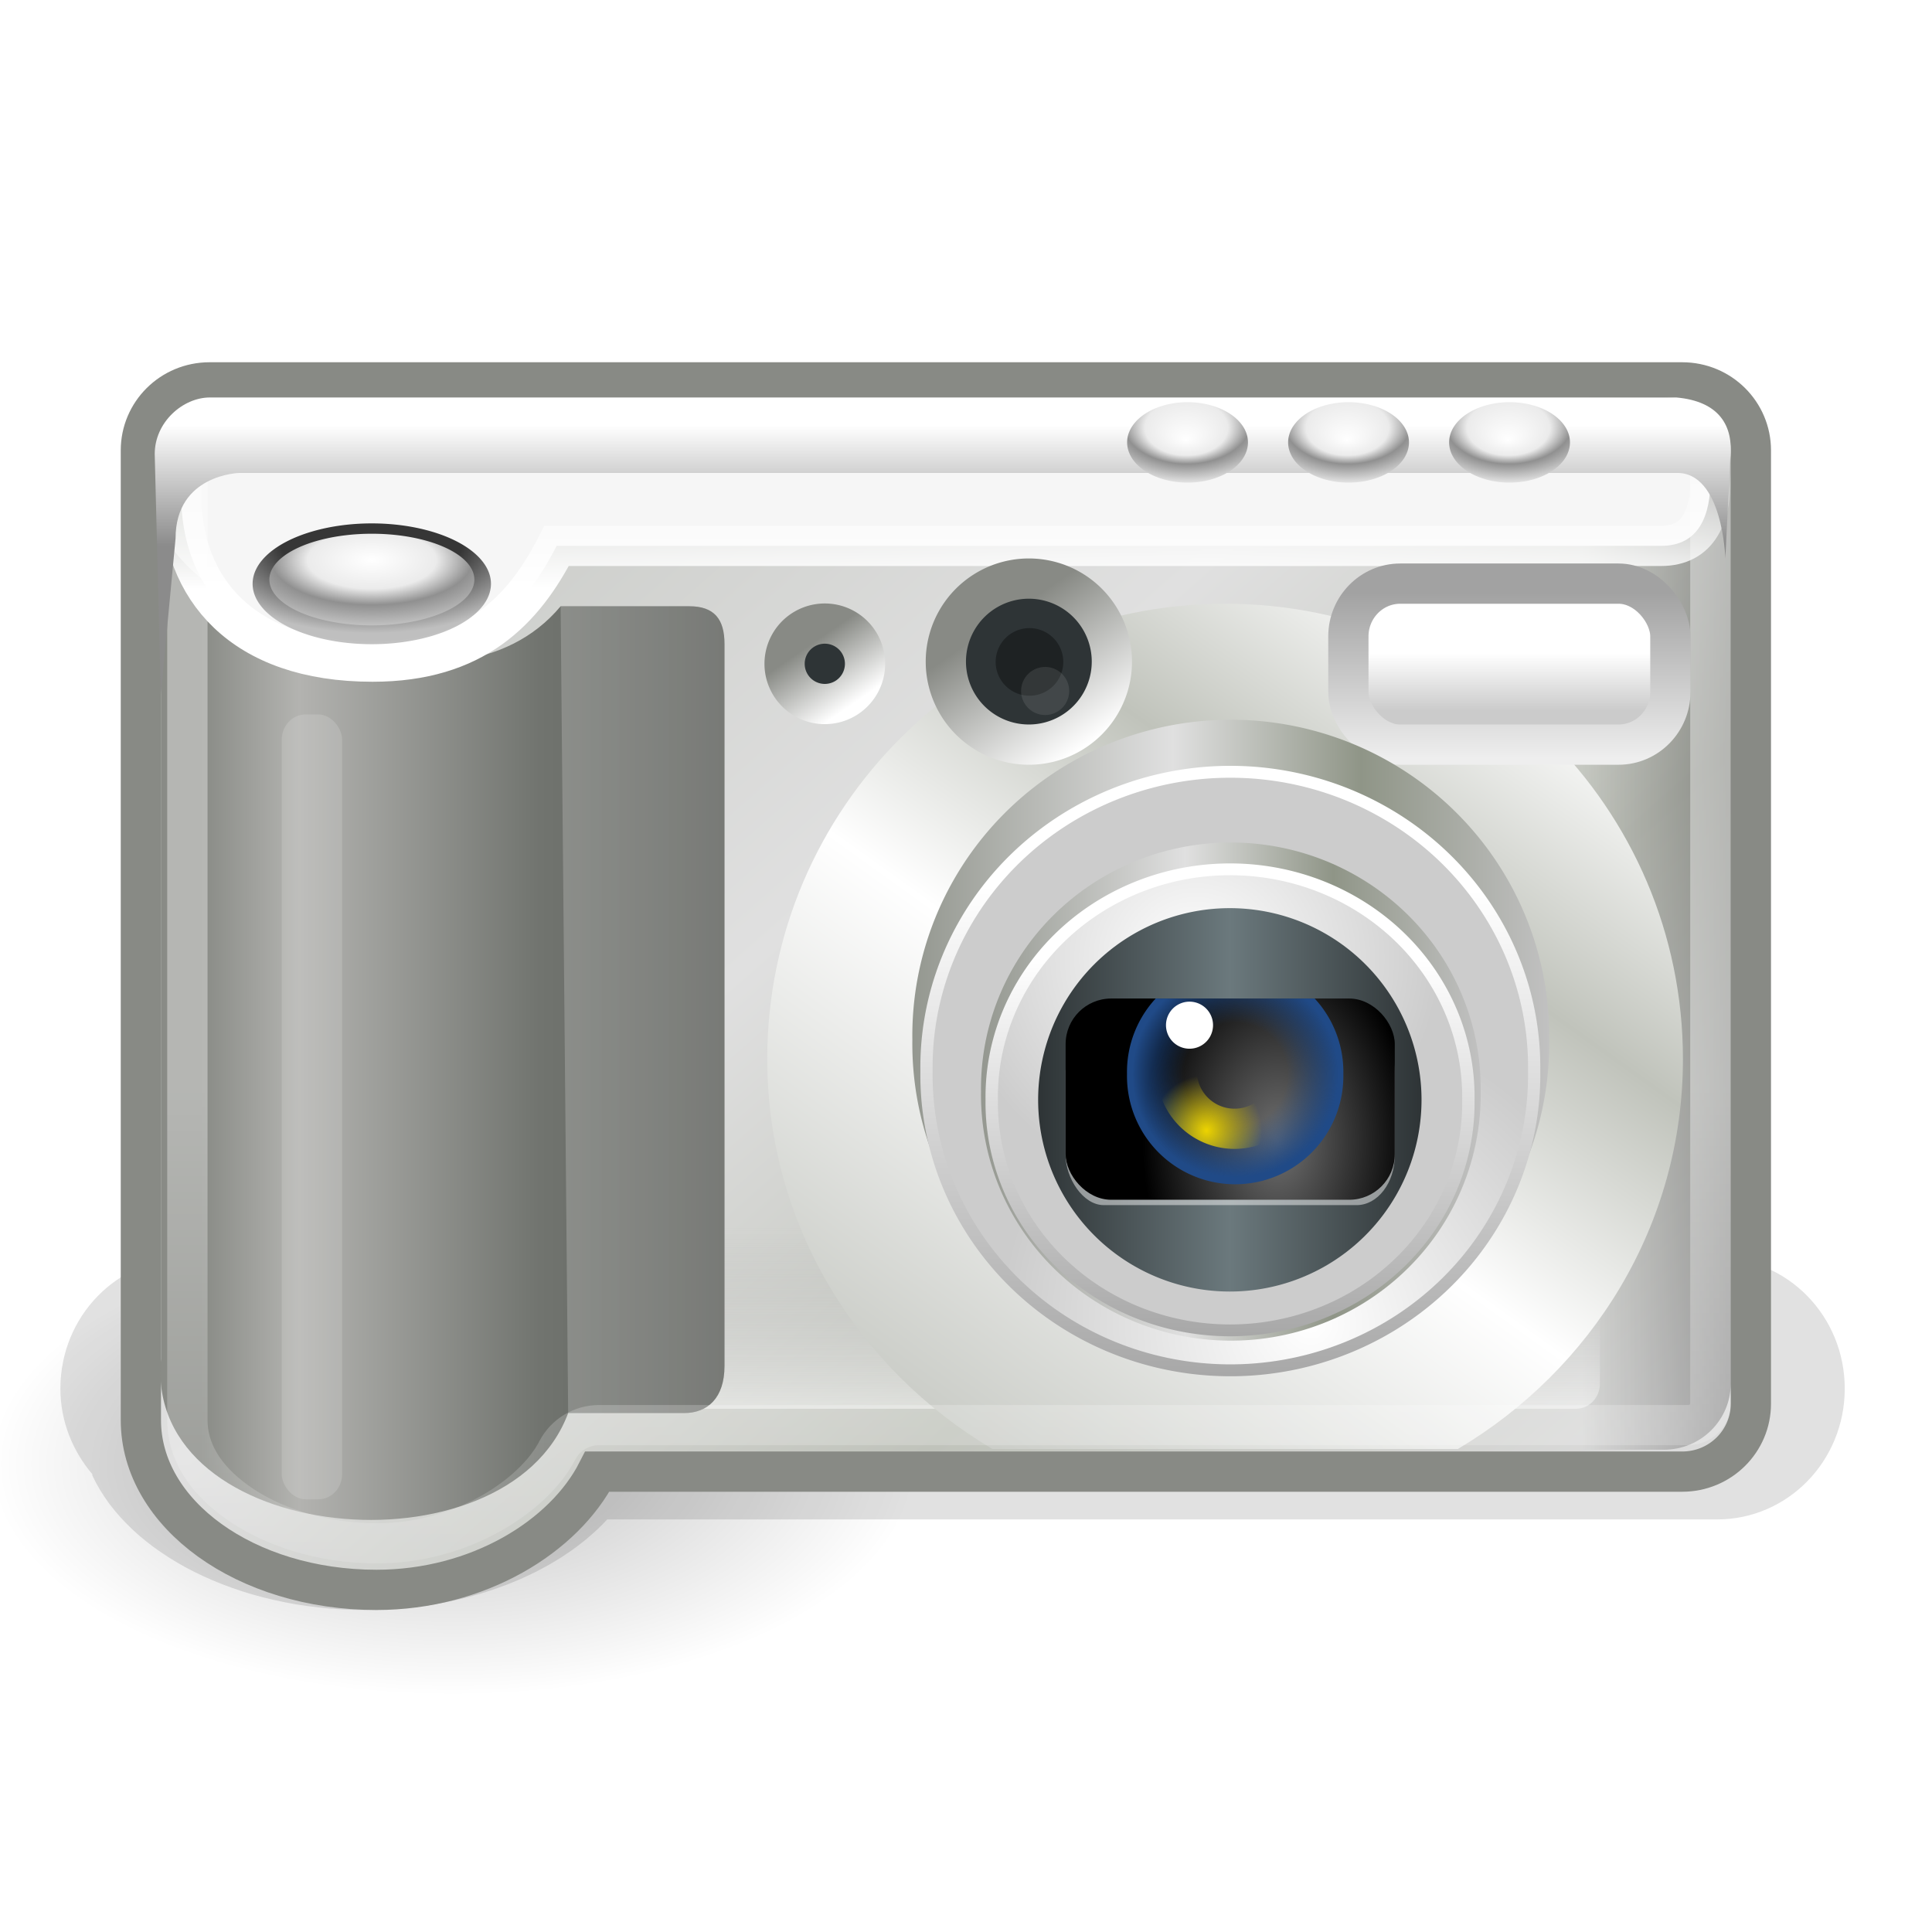 <?xml version="1.0" encoding="UTF-8" standalone="no"?>
<!-- Created with Inkscape (http://www.inkscape.org/) -->
<svg
   xmlns:dc="http://purl.org/dc/elements/1.1/"
   xmlns:cc="http://web.resource.org/cc/"
   xmlns:rdf="http://www.w3.org/1999/02/22-rdf-syntax-ns#"
   xmlns:svg="http://www.w3.org/2000/svg"
   xmlns="http://www.w3.org/2000/svg"
   xmlns:xlink="http://www.w3.org/1999/xlink"
   xmlns:sodipodi="http://sodipodi.sourceforge.net/DTD/sodipodi-0.dtd"
   xmlns:inkscape="http://www.inkscape.org/namespaces/inkscape"
   width="48"
   height="48"
   id="svg7854"
   sodipodi:version="0.32"
   inkscape:version="0.45"
   version="1.0"
   sodipodi:docbase="/home/dobey/Projects/gnome-icon-theme/scalable/devices"
   sodipodi:docname="camera-photo.svg"
   inkscape:output_extension="org.inkscape.output.svg.inkscape">
  <defs
     id="defs7856">
    <linearGradient
       inkscape:collect="always"
       id="linearGradient8954">
      <stop
         style="stop-color:#000000;stop-opacity:1;"
         offset="0"
         id="stop8956" />
      <stop
         style="stop-color:#000000;stop-opacity:0;"
         offset="1"
         id="stop8958" />
    </linearGradient>
    <linearGradient
       id="linearGradient8940">
      <stop
         id="stop8942"
         offset="0"
         style="stop-color:#72776c;stop-opacity:1;" />
      <stop
         style="stop-color:#e0e0e0;stop-opacity:1;"
         offset="0.5"
         id="stop8944" />
      <stop
         id="stop8946"
         offset="0.75"
         style="stop-color:#8f9587;stop-opacity:1;" />
      <stop
         id="stop8948"
         offset="1"
         style="stop-color:#c1c1c1;stop-opacity:1;" />
    </linearGradient>
    <linearGradient
       id="linearGradient8928">
      <stop
         style="stop-color:#ffffff;stop-opacity:1;"
         offset="0"
         id="stop8930" />
      <stop
         style="stop-color:#cccccc;stop-opacity:1;"
         offset="1"
         id="stop8932" />
    </linearGradient>
    <linearGradient
       inkscape:collect="always"
       id="linearGradient8909">
      <stop
         style="stop-color:#edd400;stop-opacity:1;"
         offset="0"
         id="stop8911" />
      <stop
         style="stop-color:#edd400;stop-opacity:0;"
         offset="1"
         id="stop8913" />
    </linearGradient>
    <linearGradient
       id="linearGradient8895">
      <stop
         id="stop8899"
         offset="0"
         style="stop-color:#204a87;stop-opacity:0;" />
      <stop
         style="stop-color:#204a87;stop-opacity:0;"
         offset="0.5"
         id="stop8905" />
      <stop
         id="stop8897"
         offset="1"
         style="stop-color:#204a87;stop-opacity:1;" />
    </linearGradient>
    <linearGradient
       id="linearGradient8735">
      <stop
         style="stop-color:#ffffff;stop-opacity:1;"
         offset="0"
         id="stop8737" />
      <stop
         style="stop-color:#8b8b8b;stop-opacity:1;"
         offset="1"
         id="stop8739" />
    </linearGradient>
    <linearGradient
       id="linearGradient8700">
      <stop
         id="stop8702"
         offset="0"
         style="stop-color:#babdb6;stop-opacity:1;" />
      <stop
         style="stop-color:#e0e0e0;stop-opacity:1;"
         offset="0.5"
         id="stop8704" />
      <stop
         id="stop8706"
         offset="0.75"
         style="stop-color:#c0c3bb;stop-opacity:1;" />
      <stop
         id="stop8708"
         offset="1"
         style="stop-color:#dbdbdb;stop-opacity:1;" />
    </linearGradient>
    <linearGradient
       id="linearGradient8680">
      <stop
         style="stop-color:#000000;stop-opacity:1;"
         offset="0"
         id="stop8682" />
      <stop
         id="stop8688"
         offset="0.5"
         style="stop-color:#000000;stop-opacity:1;" />
      <stop
         style="stop-color:#afafaf;stop-opacity:1;"
         offset="1"
         id="stop8684" />
    </linearGradient>
    <linearGradient
       id="linearGradient8670">
      <stop
         style="stop-color:#ffffff;stop-opacity:1;"
         offset="0"
         id="stop8672" />
      <stop
         id="stop8950"
         offset="0.321"
         style="stop-color:#ebebeb;stop-opacity:1;" />
      <stop
         id="stop8678"
         offset="0.5"
         style="stop-color:#909090;stop-opacity:1;" />
      <stop
         style="stop-color:#fafafa;stop-opacity:1;"
         offset="1"
         id="stop8674" />
    </linearGradient>
    <linearGradient
       id="linearGradient8658">
      <stop
         id="stop8660"
         offset="0"
         style="stop-color:#ffffff;stop-opacity:1;" />
      <stop
         id="stop8662"
         offset="1"
         style="stop-color:#a5a5a5;stop-opacity:1;" />
    </linearGradient>
    <linearGradient
       id="linearGradient8644">
      <stop
         style="stop-color:#717171;stop-opacity:1;"
         offset="0"
         id="stop8646" />
      <stop
         style="stop-color:#000000;stop-opacity:1;"
         offset="1"
         id="stop8648" />
    </linearGradient>
    <linearGradient
       id="linearGradient8632">
      <stop
         style="stop-color:#2e3436;stop-opacity:1;"
         offset="0"
         id="stop8634" />
      <stop
         id="stop8640"
         offset="0.5"
         style="stop-color:#6b797d;stop-opacity:1;" />
      <stop
         style="stop-color:#2e3436;stop-opacity:1;"
         offset="1"
         id="stop8636" />
    </linearGradient>
    <linearGradient
       id="linearGradient2230">
      <stop
         style="stop-color:#eeeeee;stop-opacity:1;"
         offset="0"
         id="stop2232" />
      <stop
         style="stop-color:#a2a2a2;stop-opacity:1;"
         offset="1"
         id="stop2234" />
    </linearGradient>
    <linearGradient
       inkscape:collect="always"
       xlink:href="#linearGradient2230"
       id="linearGradient1458"
       gradientUnits="userSpaceOnUse"
       gradientTransform="matrix(1.131,0,0,0.675,28.551,-1.955)"
       x1="7.915"
       y1="30.817"
       x2="7.915"
       y2="24.701" />
    <linearGradient
       id="linearGradient3301">
      <stop
         id="stop3303"
         offset="0"
         style="stop-color:#ffffff;stop-opacity:1;" />
      <stop
         id="stop3305"
         offset="1"
         style="stop-color:#cbcbcb;stop-opacity:1;" />
    </linearGradient>
    <linearGradient
       inkscape:collect="always"
       xlink:href="#linearGradient3301"
       id="linearGradient1456"
       gradientUnits="userSpaceOnUse"
       gradientTransform="matrix(1.267,0,0,1.73,28.431,-34.581)"
       x1="6.56"
       y1="29.374"
       x2="6.56"
       y2="30.191" />
    <linearGradient
       id="linearGradient5895">
      <stop
         style="stop-color:#888a85;stop-opacity:1;"
         offset="0"
         id="stop5897" />
      <stop
         style="stop-color:#ffffff;stop-opacity:1;"
         offset="1"
         id="stop5899" />
    </linearGradient>
    <linearGradient
       inkscape:collect="always"
       id="linearGradient5871">
      <stop
         style="stop-color:#ffffff;stop-opacity:1;"
         offset="0"
         id="stop5873" />
      <stop
         style="stop-color:#ffffff;stop-opacity:0;"
         offset="1"
         id="stop5875" />
    </linearGradient>
    <linearGradient
       inkscape:collect="always"
       id="linearGradient5841">
      <stop
         style="stop-color:#ffffff;stop-opacity:1;"
         offset="0"
         id="stop5843" />
      <stop
         style="stop-color:#ffffff;stop-opacity:0;"
         offset="1"
         id="stop5845" />
    </linearGradient>
    <linearGradient
       inkscape:collect="always"
       id="linearGradient5829">
      <stop
         style="stop-color:#000000;stop-opacity:1;"
         offset="0"
         id="stop5831" />
      <stop
         style="stop-color:#000000;stop-opacity:0;"
         offset="1"
         id="stop5833" />
    </linearGradient>
    <linearGradient
       id="linearGradient5819">
      <stop
         style="stop-color:#ffffff;stop-opacity:1;"
         offset="0"
         id="stop5821" />
      <stop
         style="stop-color:#a5a5a5;stop-opacity:0;"
         offset="1"
         id="stop5823" />
    </linearGradient>
    <linearGradient
       inkscape:collect="always"
       id="linearGradient5788">
      <stop
         style="stop-color:#ffffff;stop-opacity:1;"
         offset="0"
         id="stop5790" />
      <stop
         style="stop-color:#ffffff;stop-opacity:0;"
         offset="1"
         id="stop5792" />
    </linearGradient>
    <linearGradient
       id="linearGradient5776">
      <stop
         style="stop-color:#babdb6;stop-opacity:1;"
         offset="0"
         id="stop5778" />
      <stop
         id="stop5784"
         offset="0.5"
         style="stop-color:#ffffff;stop-opacity:1;" />
      <stop
         style="stop-color:#c0c3bb;stop-opacity:1;"
         offset="0.75"
         id="stop5786" />
      <stop
         style="stop-color:#ffffff;stop-opacity:1;"
         offset="1"
         id="stop5780" />
    </linearGradient>
    <linearGradient
       id="linearGradient5759">
      <stop
         style="stop-color:#898b86;stop-opacity:1;"
         offset="0"
         id="stop5761" />
      <stop
         id="stop5767"
         offset="0.161"
         style="stop-color:#b3b3b0;stop-opacity:1;" />
      <stop
         style="stop-color:#71746f;stop-opacity:1;"
         offset="0.56"
         id="stop5769" />
      <stop
         style="stop-color:#555753;stop-opacity:1;"
         offset="1"
         id="stop5763" />
    </linearGradient>
    <linearGradient
       inkscape:collect="always"
       xlink:href="#linearGradient5788"
       id="linearGradient5794"
       x1="24.038"
       y1="18.621"
       x2="24.038"
       y2="15.496"
       gradientUnits="userSpaceOnUse"
       gradientTransform="matrix(0.976,0,0,1,0.11,-4)" />
    <filter
       inkscape:collect="always"
       x="-0.053"
       width="1.107"
       y="-0.255"
       height="1.51"
       id="filter5813">
      <feGaussianBlur
         inkscape:collect="always"
         stdDeviation="1.21"
         id="feGaussianBlur5815" />
    </filter>
    <linearGradient
       inkscape:collect="always"
       xlink:href="#linearGradient5819"
       id="linearGradient5825"
       x1="31.5"
       y1="39"
       x2="31.5"
       y2="34.498"
       gradientUnits="userSpaceOnUse"
       gradientTransform="matrix(0.949,0,0,1,-1.179,-4)" />
    <linearGradient
       inkscape:collect="always"
       xlink:href="#linearGradient5829"
       id="linearGradient5835"
       x1="44.5"
       y1="32.25"
       x2="40.625"
       y2="32.25"
       gradientUnits="userSpaceOnUse"
       gradientTransform="matrix(0.951,0,0,0.976,0.671,-3.305)" />
    <linearGradient
       inkscape:collect="always"
       xlink:href="#linearGradient8700"
       id="linearGradient5839"
       gradientUnits="userSpaceOnUse"
       x1="6.005"
       y1="7.11"
       x2="37.575"
       y2="44"
       gradientTransform="matrix(0.976,0,0,1,8.5365854e-2,-4)" />
    <linearGradient
       inkscape:collect="always"
       xlink:href="#linearGradient5841"
       id="linearGradient5847"
       x1="25.844"
       y1="27.125"
       x2="25.844"
       y2="45"
       gradientUnits="userSpaceOnUse" />
    <linearGradient
       inkscape:collect="always"
       xlink:href="#linearGradient5871"
       id="linearGradient5877"
       x1="13.929"
       y1="29.085"
       x2="35.026"
       y2="29.085"
       gradientUnits="userSpaceOnUse"
       gradientTransform="translate(0,-4)" />
    <linearGradient
       inkscape:collect="always"
       xlink:href="#linearGradient5776"
       id="linearGradient5887"
       x1="22.993"
       y1="42.258"
       x2="39.224"
       y2="19.704"
       gradientUnits="userSpaceOnUse"
       gradientTransform="matrix(0.978,0,0,0.973,1.588,-1.308)" />
    <linearGradient
       inkscape:collect="always"
       xlink:href="#linearGradient5895"
       id="linearGradient5901"
       x1="22.062"
       y1="22.125"
       x2="24"
       y2="24.938"
       gradientUnits="userSpaceOnUse" />
    <linearGradient
       inkscape:collect="always"
       xlink:href="#linearGradient5895"
       id="linearGradient5905"
       gradientUnits="userSpaceOnUse"
       x1="22.062"
       y1="22.125"
       x2="24"
       y2="24.938" />
    <linearGradient
       inkscape:collect="always"
       xlink:href="#linearGradient8940"
       id="linearGradient8604"
       x1="25.633"
       y1="33.151"
       x2="39.421"
       y2="33.151"
       gradientUnits="userSpaceOnUse" />
    <linearGradient
       inkscape:collect="always"
       xlink:href="#linearGradient8658"
       id="linearGradient8628"
       x1="32.754"
       y1="29.526"
       x2="32.671"
       y2="39.484"
       gradientUnits="userSpaceOnUse" />
    <linearGradient
       inkscape:collect="always"
       xlink:href="#linearGradient8632"
       id="linearGradient8638"
       x1="28.312"
       y1="33.375"
       x2="35.812"
       y2="33.375"
       gradientUnits="userSpaceOnUse" />
    <radialGradient
       inkscape:collect="always"
       xlink:href="#linearGradient8644"
       id="radialGradient8650"
       cx="33.717"
       cy="34.229"
       fx="33.717"
       fy="34.229"
       r="3.5"
       gradientTransform="matrix(0.96,0,0,1.429,-0.626,-20.549)"
       gradientUnits="userSpaceOnUse" />
    <radialGradient
       inkscape:collect="always"
       xlink:href="#linearGradient8670"
       id="radialGradient8676"
       cx="9.237"
       cy="16.462"
       fx="9.237"
       fy="16.462"
       r="2.961"
       gradientTransform="matrix(1.956,0,0,1.022,-8.83,0.246)"
       gradientUnits="userSpaceOnUse" />
    <radialGradient
       inkscape:collect="always"
       xlink:href="#linearGradient8680"
       id="radialGradient8686"
       cx="9.237"
       cy="15.63"
       fx="9.237"
       fy="15.63"
       r="2.961"
       gradientTransform="matrix(1.53,0,0,0.799,-4.899,4.136)"
       gradientUnits="userSpaceOnUse" />
    <linearGradient
       inkscape:collect="always"
       xlink:href="#linearGradient5759"
       id="linearGradient8711"
       gradientUnits="userSpaceOnUse"
       x1="5"
       y1="29.952"
       x2="20"
       y2="29.952"
       gradientTransform="translate(0,-4)" />
    <linearGradient
       inkscape:collect="always"
       xlink:href="#linearGradient8735"
       id="linearGradient8741"
       x1="24.75"
       y1="14.56"
       x2="24.75"
       y2="17.562"
       gradientUnits="userSpaceOnUse"
       gradientTransform="matrix(0.975,0,0,1,9.6892066e-2,-4)" />
    <radialGradient
       inkscape:collect="always"
       xlink:href="#linearGradient8670"
       id="radialGradient8745"
       gradientUnits="userSpaceOnUse"
       gradientTransform="matrix(2.133,0,0,1.114,-10.463,-1.275)"
       cx="9.237"
       cy="15.667"
       fx="9.196"
       fy="16.976"
       r="2.961" />
    <radialGradient
       inkscape:collect="always"
       xlink:href="#linearGradient8670"
       id="radialGradient8749"
       gradientUnits="userSpaceOnUse"
       gradientTransform="matrix(2.133,0,0,1.114,-10.463,-1.275)"
       cx="9.237"
       cy="15.667"
       fx="9.196"
       fy="16.976"
       r="2.961" />
    <radialGradient
       inkscape:collect="always"
       xlink:href="#linearGradient8670"
       id="radialGradient8753"
       gradientUnits="userSpaceOnUse"
       gradientTransform="matrix(2.133,0,0,1.114,-10.463,-1.275)"
       cx="9.237"
       cy="15.667"
       fx="9.196"
       fy="16.976"
       r="2.961" />
    <clipPath
       clipPathUnits="userSpaceOnUse"
       id="clipPath8924">
      <rect
         ry="1.132"
         rx="1.132"
         y="29"
         x="28.475"
         height="5"
         width="8.178"
         id="rect8926"
         style="opacity:1;color:#000000;fill:none;fill-opacity:1;fill-rule:evenodd;stroke:#ffffff;stroke-width:0.1;stroke-linecap:butt;stroke-linejoin:miter;marker:none;marker-start:none;marker-mid:none;marker-end:none;stroke-miterlimit:10;stroke-dasharray:none;stroke-dashoffset:0;stroke-opacity:1;visibility:visible;display:inline;overflow:visible;enable-background:accumulate" />
    </clipPath>
    <radialGradient
       inkscape:collect="always"
       xlink:href="#linearGradient8928"
       id="radialGradient8934"
       cx="35.132"
       cy="38.145"
       fx="35.132"
       fy="38.145"
       r="5.96"
       gradientUnits="userSpaceOnUse" />
    <radialGradient
       inkscape:collect="always"
       xlink:href="#linearGradient8895"
       id="radialGradient8936"
       gradientUnits="userSpaceOnUse"
       gradientTransform="matrix(0.954,0,0,0.954,1.496,1.435)"
       cx="32.312"
       cy="31"
       fx="32.312"
       fy="31"
       r="2.688" />
    <radialGradient
       inkscape:collect="always"
       xlink:href="#linearGradient8909"
       id="radialGradient8938"
       gradientUnits="userSpaceOnUse"
       gradientTransform="matrix(0.495,0,0,0.495,16.642,14.43)"
       cx="32.104"
       cy="27.799"
       fx="32.104"
       fy="27.799"
       r="4.125" />
    <radialGradient
       inkscape:collect="always"
       xlink:href="#linearGradient8954"
       id="radialGradient8960"
       cx="7.375"
       cy="35.875"
       fx="7.375"
       fy="35.875"
       r="11.5"
       gradientTransform="matrix(1,0,0,0.5,0,17.938)"
       gradientUnits="userSpaceOnUse" />
    <filter
       inkscape:collect="always"
       x="-0.341"
       width="1.682"
       y="-0.341"
       height="1.682"
       id="filter9094">
      <feGaussianBlur
         inkscape:collect="always"
         stdDeviation="0.286"
         id="feGaussianBlur9096" />
    </filter>
    <linearGradient
       inkscape:collect="always"
       xlink:href="#linearGradient8940"
       id="linearGradient9105"
       gradientUnits="userSpaceOnUse"
       x1="25.633"
       y1="33.151"
       x2="39.421"
       y2="33.151" />
    <radialGradient
       inkscape:collect="always"
       xlink:href="#linearGradient8928"
       id="radialGradient9107"
       gradientUnits="userSpaceOnUse"
       cx="32.754"
       cy="29.526"
       fx="32.754"
       fy="29.526"
       r="5.96" />
    <linearGradient
       inkscape:collect="always"
       xlink:href="#linearGradient8658"
       id="linearGradient9109"
       gradientUnits="userSpaceOnUse"
       x1="32.754"
       y1="29.526"
       x2="32.671"
       y2="39.484" />
  </defs>
  <sodipodi:namedview
     id="base"
     pagecolor="#ffffff"
     bordercolor="#e0e0e0"
     borderopacity="1"
     gridtolerance="10000"
     guidetolerance="10"
     objecttolerance="10"
     inkscape:pageopacity="0.0"
     inkscape:pageshadow="2"
     inkscape:zoom="1"
     inkscape:cx="37.755423"
     inkscape:cy="22.242989"
     inkscape:document-units="px"
     inkscape:current-layer="layer1"
     width="48px"
     height="48px"
     inkscape:showpageshadow="false"
     inkscape:window-width="1042"
     inkscape:window-height="958"
     inkscape:window-x="480"
     inkscape:window-y="187"
     showgrid="false" />
  <g
     inkscape:label="Layer 1"
     inkscape:groupmode="layer"
     id="layer1">
    <path
       sodipodi:type="arc"
       style="opacity:0.241;color:#000000;fill:url(#radialGradient8960);fill-opacity:1;fill-rule:evenodd;stroke:none;stroke-width:0.1;stroke-linecap:butt;stroke-linejoin:miter;marker:none;marker-start:none;marker-mid:none;marker-end:none;stroke-miterlimit:10;stroke-dasharray:none;stroke-dashoffset:0;stroke-opacity:1;visibility:visible;display:inline;overflow:visible;enable-background:accumulate"
       id="path8952"
       sodipodi:cx="7.375"
       sodipodi:cy="35.875"
       sodipodi:rx="11.5"
       sodipodi:ry="5.75"
       d="M 18.875 35.875 A 11.5 5.75 0 1 1  -4.125,35.875 A 11.5 5.75 0 1 1  18.875 35.875 z"
       transform="translate(3.875,0.5)" />
    <path
       style="opacity:0.347;color:#000000;fill:#000000;fill-opacity:1;fill-rule:evenodd;stroke:none;stroke-width:1;stroke-linecap:butt;stroke-linejoin:miter;marker:none;marker-start:none;marker-mid:none;marker-end:none;stroke-miterlimit:10;stroke-dasharray:none;stroke-dashoffset:0;stroke-opacity:1;visibility:visible;display:inline;overflow:visible;filter:url(#filter5813);enable-background:accumulate"
       d="M 9.25,30.5 C 7.824,30.5 6.497,30.783 5.375,31.25 L 4.75,31.25 C 2.95,31.25 1.5,32.7 1.5,34.5 C 1.5,35.319 1.816,36.055 2.312,36.625 C 2.317,36.634 2.308,36.647 2.312,36.656 C 3.231,38.589 5.998,40 9.25,40 C 11.851,40 14.127,39.099 15.406,37.75 L 43.625,37.75 C 45.425,37.75 46.875,36.3 46.875,34.5 C 46.875,32.7 45.425,31.25 43.625,31.25 L 13.125,31.25 C 12.003,30.783 10.676,30.5 9.25,30.5 z "
       id="rect5796"
       transform="matrix(0.977,0,0,1,3.5063146e-2,0)" />
    <path
       style="opacity:1;color:#000000;fill:url(#linearGradient5839);fill-opacity:1;fill-rule:evenodd;stroke:#888a85;stroke-width:1;stroke-linecap:butt;stroke-linejoin:miter;marker:none;marker-start:none;marker-mid:none;marker-end:none;stroke-miterlimit:10;stroke-dasharray:none;stroke-dashoffset:0;stroke-opacity:1;visibility:visible;display:inline;overflow:visible;enable-background:accumulate"
       d="M 5.207,9.5 C 4.256,9.5 3.5,10.261 3.5,11.188 L 3.5,15.719 L 3.5,35.062 L 3.5,35.281 C 3.5,37.621 6.111,39.5 9.354,39.5 C 11.881,39.5 14.018,38.174 14.841,36.562 L 41.793,36.562 C 42.744,36.562 43.5,35.802 43.5,34.875 L 43.5,11.188 C 43.5,10.261 42.744,9.5 41.793,9.5 L 5.207,9.5 z "
       id="rect4783"
       sodipodi:nodetypes="cccccscccccc" />
    <path
       sodipodi:nodetypes="cccccscccccc"
       id="path5827"
       d="M 5.665,9.866 C 4.737,9.866 4,10.608 4,11.512 L 4,15.933 L 4,34.555 L 4,34.768 C 4,37.051 6.545,38.884 9.707,38.884 C 12.171,38.884 14.255,37.591 15.058,36.018 L 41.335,36.018 C 42.263,36.018 43,35.276 43,34.372 L 43,11.512 C 43,10.608 42.263,9.866 41.335,9.866 L 5.665,9.866 z "
       style="opacity:0.288;color:#000000;fill:url(#linearGradient5835);fill-opacity:1;fill-rule:evenodd;stroke:none;stroke-width:1;stroke-linecap:butt;stroke-linejoin:miter;marker:none;marker-start:none;marker-mid:none;marker-end:none;stroke-miterlimit:10;stroke-dasharray:none;stroke-dashoffset:0;stroke-opacity:1;visibility:visible;display:inline;overflow:visible;enable-background:accumulate" />
    <rect
       style="opacity:0.476;color:#000000;fill:url(#linearGradient5825);fill-opacity:1;fill-rule:evenodd;stroke:none;stroke-width:1;stroke-linecap:butt;stroke-linejoin:miter;marker:none;marker-start:none;marker-mid:none;marker-end:none;stroke-miterlimit:10;stroke-dasharray:none;stroke-dashoffset:0;stroke-opacity:1;visibility:visible;display:inline;overflow:visible;enable-background:accumulate"
       id="rect5817"
       width="25.625"
       height="4.5"
       x="14.125"
       y="30.5"
       rx="0.593"
       ry="0.625" />
    <path
       style="opacity:1;color:#000000;fill:url(#linearGradient5887);fill-opacity:1;fill-rule:evenodd;stroke:none;stroke-width:1;stroke-linecap:butt;stroke-linejoin:miter;marker:none;marker-start:none;marker-mid:none;marker-end:none;stroke-miterlimit:10;stroke-dasharray:none;stroke-dashoffset:0;stroke-opacity:1;visibility:visible;display:inline;overflow:visible;enable-background:accumulate"
       d="M 30.438 15 C 24.161 15 19.062 20.068 19.062 26.312 C 19.062 30.443 21.328 34.028 24.656 36 L 36.219 36 C 39.547 34.028 41.812 30.443 41.812 26.312 C 41.812 20.068 36.714 15 30.438 15 z "
       id="path5879" />
    <path
       style="opacity:1;color:#000000;fill:url(#linearGradient8711);fill-opacity:1;fill-rule:evenodd;stroke:none;stroke-width:1;stroke-linecap:butt;stroke-linejoin:miter;marker:none;marker-start:none;marker-mid:none;marker-end:none;stroke-miterlimit:10;stroke-dasharray:none;stroke-dashoffset:0;stroke-opacity:1;visibility:visible;display:inline;overflow:visible;enable-background:accumulate"
       d="M 4,33.763 C 3.562,38.391 12.59,39.218 14.116,35.107 L 17,35.107 C 17.577,35.107 18,34.735 18,33.938 L 18,16 C 18,15.378 17.742,15.062 17.125,15.062 L 13.929,15.062 C 11.234,18.288 4.774,15.204 4,13.125 L 4,33.763 z "
       id="path5757"
       sodipodi:nodetypes="ccccccccc" />
    <path
       style="opacity:1;color:#000000;fill:#f6f6f6;fill-opacity:1;fill-rule:evenodd;stroke:url(#linearGradient5794);stroke-width:1;stroke-linecap:butt;stroke-linejoin:miter;marker:none;marker-start:none;marker-mid:none;marker-end:none;stroke-miterlimit:10;stroke-dasharray:none;stroke-dashoffset:0;stroke-opacity:1;visibility:visible;display:inline;overflow:visible;enable-background:accumulate"
       d="M 4.5,10.936 L 4.5,12.281 C 4.5,14.621 6.013,16.438 9.256,16.438 C 11.783,16.438 13.006,15.174 13.829,13.562 L 41.267,13.562 C 42.219,13.562 42.5,12.802 42.5,11.875 L 42.5,11.053 C 42.5,10.482 41.904,10.061 41.314,10.061 L 5.476,10.061 C 4.957,10.022 4.535,10.148 4.5,10.936 z "
       id="path5771"
       sodipodi:nodetypes="ccsccccccc" />
    <rect
       style="opacity:0.147;color:#000000;fill:#ffffff;fill-opacity:1;fill-rule:evenodd;stroke:none;stroke-width:1;stroke-linecap:butt;stroke-linejoin:miter;marker:none;marker-start:none;marker-mid:none;marker-end:none;stroke-miterlimit:10;stroke-dasharray:none;stroke-dashoffset:0;stroke-opacity:1;visibility:visible;display:inline;overflow:visible;enable-background:accumulate"
       id="rect5849"
       width="1.5"
       height="19.5"
       x="7"
       y="17.75"
       rx="0.593"
       ry="0.625" />
    <path
       sodipodi:nodetypes="ccccccc"
       id="path5869"
       d="M 14.116,35.107 L 17,35.107 C 17.577,35.107 18,34.735 18,33.938 L 18,16 C 18,15.378 17.742,15.062 17.125,15.062 L 13.929,15.062 C 13.929,15.062 14.116,35.107 14.116,35.107 z "
       style="opacity:0.2;color:#000000;fill:url(#linearGradient5877);fill-opacity:1;fill-rule:evenodd;stroke:none;stroke-width:1;stroke-linecap:butt;stroke-linejoin:miter;marker:none;marker-start:none;marker-mid:none;marker-end:none;stroke-miterlimit:10;stroke-dasharray:none;stroke-dashoffset:0;stroke-opacity:1;visibility:visible;display:inline;overflow:visible;enable-background:accumulate" />
    <path
       sodipodi:type="inkscape:offset"
       inkscape:radius="-1.1642135"
       inkscape:original="M 5.21875 9.5 C 4.2670934 9.5 3.5 10.260522 3.5 11.1875 L 3.5 15.71875 L 3.5 35.0625 L 3.5 35.28125 C 3.5 37.62061 6.100823 39.5 9.34375 39.5 C 11.87086 39.5 14.020732 38.17441 14.84375 36.5625 L 41.78125 36.5625 C 42.732905 36.5625 43.5 35.80198 43.5 34.875 L 43.5 11.1875 C 43.499998 10.260522 42.732904 9.5 41.78125 9.5 L 5.21875 9.5 z "
       xlink:href="#rect4783"
       style="opacity:0.371;color:#000000;fill:none;fill-opacity:1;fill-rule:evenodd;stroke:url(#linearGradient5847);stroke-width:0.998;stroke-linecap:butt;stroke-linejoin:miter;marker:none;marker-start:none;marker-mid:none;marker-end:none;stroke-miterlimit:10;stroke-dasharray:none;stroke-dashoffset:0;stroke-opacity:1;visibility:visible;display:inline;overflow:visible;enable-background:accumulate"
       id="path5837"
       inkscape:href="#rect4783"
       d="M 5.219,10.656 C 4.887,10.656 4.656,10.903 4.656,11.188 L 4.656,15.719 L 4.656,35.062 L 4.656,35.281 C 4.656,36.019 5.049,36.716 5.875,37.312 C 6.701,37.909 7.947,38.344 9.344,38.344 C 11.464,38.344 13.245,37.142 13.812,36.031 C 14.013,35.647 14.41,35.406 14.844,35.406 L 41.781,35.406 C 42.113,35.406 42.344,35.16 42.344,34.875 L 42.344,11.188 C 42.344,10.903 42.113,10.656 41.781,10.656 L 5.219,10.656 z "
       transform="matrix(1.004,0,0,1,-1.9304654e-2,0)" />
    <path
       sodipodi:type="arc"
       style="opacity:1;color:#000000;fill:#2e3436;fill-opacity:1;fill-rule:evenodd;stroke:url(#linearGradient5901);stroke-width:0.909;stroke-linecap:butt;stroke-linejoin:miter;marker:none;marker-start:none;marker-mid:none;marker-end:none;stroke-miterlimit:10;stroke-dasharray:none;stroke-dashoffset:0;stroke-opacity:1;visibility:visible;display:inline;overflow:visible;enable-background:accumulate"
       id="path5893"
       sodipodi:cx="22.6875"
       sodipodi:cy="23.0625"
       sodipodi:rx="1.875"
       sodipodi:ry="1.875"
       d="M 24.562 23.062 A 1.875 1.875 0 1 1  20.812,23.062 A 1.875 1.875 0 1 1  24.562 23.062 z"
       transform="matrix(1.1,0,0,1.1,0.606,-8.931)" />
    <path
       transform="matrix(0.533,0,0,0.533,8.4,4.2)"
       d="M 24.562 23.062 A 1.875 1.875 0 1 1  20.812,23.062 A 1.875 1.875 0 1 1  24.562 23.062 z"
       sodipodi:ry="1.875"
       sodipodi:rx="1.875"
       sodipodi:cy="23.0625"
       sodipodi:cx="22.6875"
       id="path5903"
       style="opacity:1;color:#000000;fill:#2e3436;fill-opacity:1;fill-rule:evenodd;stroke:url(#linearGradient5905);stroke-width:1.875;stroke-linecap:butt;stroke-linejoin:miter;marker:none;marker-start:none;marker-mid:none;marker-end:none;stroke-miterlimit:10;stroke-dasharray:none;stroke-dashoffset:0;stroke-opacity:1;visibility:visible;display:inline;overflow:visible;enable-background:accumulate"
       sodipodi:type="arc" />
    <rect
       ry="1.312"
       rx="1.289"
       y="14.5"
       x="33.5"
       height="4"
       width="8"
       id="rect3297"
       style="color:#000000;fill:url(#linearGradient1456);fill-opacity:1;fill-rule:nonzero;stroke:url(#linearGradient1458);stroke-width:1;stroke-linecap:butt;stroke-linejoin:miter;marker:none;marker-start:none;marker-mid:none;marker-end:none;stroke-miterlimit:4;stroke-dashoffset:0;stroke-opacity:1;visibility:visible;display:inline;overflow:visible;font-family:Bitstream Vera Sans" />
    <path
       transform="matrix(1.356,0,0,1.345,-14.967,-18.757)"
       d="M 39.421 33.151 A 5.834 5.834 0 1 1  27.754,33.151 A 5.834 5.834 0 1 1  39.421 33.151 z"
       sodipodi:ry="5.833631"
       sodipodi:rx="5.833631"
       sodipodi:cy="33.150757"
       sodipodi:cx="33.587574"
       id="path8596"
       style="opacity:1;color:#000000;fill:url(#linearGradient8604);fill-opacity:1;fill-rule:evenodd;stroke:none;stroke-width:1;stroke-linecap:butt;stroke-linejoin:miter;marker:none;marker-start:none;marker-mid:none;marker-end:none;stroke-miterlimit:10;stroke-dasharray:none;stroke-dashoffset:0;stroke-opacity:1;visibility:visible;display:inline;overflow:visible;enable-background:accumulate"
       sodipodi:type="arc" />
    <path
       sodipodi:type="arc"
       style="opacity:1;color:#000000;fill:url(#radialGradient8934);fill-opacity:1;fill-rule:evenodd;stroke:url(#linearGradient8628);stroke-width:0.235;stroke-linecap:butt;stroke-linejoin:miter;marker:none;marker-start:none;marker-mid:none;marker-end:none;stroke-miterlimit:10;stroke-dasharray:none;stroke-dashoffset:0;stroke-opacity:1;visibility:visible;display:inline;overflow:visible;enable-background:accumulate"
       id="path8594"
       sodipodi:cx="33.587574"
       sodipodi:cy="33.150757"
       sodipodi:rx="5.833631"
       sodipodi:ry="5.833631"
       d="M 39.421 33.151 A 5.834 5.834 0 1 1  27.754,33.151 A 5.834 5.834 0 1 1  39.421 33.151 z"
       transform="matrix(1.294,0,0,1.258,-12.895,-15.094)" />
    <path
       sodipodi:type="arc"
       style="opacity:1;color:#000000;fill:url(#linearGradient9105);fill-opacity:1;fill-rule:evenodd;stroke:none;stroke-width:1;stroke-linecap:butt;stroke-linejoin:miter;marker:none;marker-start:none;marker-mid:none;marker-end:none;stroke-miterlimit:10;stroke-dasharray:none;stroke-dashoffset:0;stroke-opacity:1;visibility:visible;display:inline;overflow:visible;enable-background:accumulate"
       id="path9101"
       sodipodi:cx="33.587574"
       sodipodi:cy="33.150757"
       sodipodi:rx="5.833631"
       sodipodi:ry="5.833631"
       d="M 39.421 33.151 A 5.834 5.834 0 1 1  27.754,33.151 A 5.834 5.834 0 1 1  39.421 33.151 z"
       transform="matrix(1.064,0,0,1.047,-5.157,-7.589)" />
    <path
       transform="matrix(1.015,0,0,0.969,-3.531,-4.798)"
       d="M 39.421 33.151 A 5.834 5.834 0 1 1  27.754,33.151 A 5.834 5.834 0 1 1  39.421 33.151 z"
       sodipodi:ry="5.833631"
       sodipodi:rx="5.833631"
       sodipodi:cy="33.150757"
       sodipodi:cx="33.587574"
       id="path9103"
       style="opacity:1;color:#000000;fill:url(#radialGradient9107);fill-opacity:1;fill-rule:evenodd;stroke:url(#linearGradient9109);stroke-width:0.303;stroke-linecap:butt;stroke-linejoin:miter;marker:none;marker-start:none;marker-mid:none;marker-end:none;stroke-miterlimit:10;stroke-dasharray:none;stroke-dashoffset:0;stroke-opacity:1;visibility:visible;display:inline;overflow:visible;enable-background:accumulate"
       sodipodi:type="arc" />
    <path
       sodipodi:type="arc"
       style="opacity:1;color:#000000;fill:url(#linearGradient8638);fill-opacity:1;fill-rule:evenodd;stroke:none;stroke-width:1;stroke-linecap:butt;stroke-linejoin:miter;marker:none;marker-start:none;marker-mid:none;marker-end:none;stroke-miterlimit:10;stroke-dasharray:none;stroke-dashoffset:0;stroke-opacity:1;visibility:visible;display:inline;overflow:visible;enable-background:accumulate"
       id="path8630"
       sodipodi:cx="32.0625"
       sodipodi:cy="33.375"
       sodipodi:rx="3.75"
       sodipodi:ry="3.75"
       d="M 35.812 33.375 A 3.75 3.75 0 1 1  28.312,33.375 A 3.75 3.75 0 1 1  35.812 33.375 z"
       transform="matrix(1.27,0,0,1.27,-10.164,-15.061)" />
    <rect
       ry="1.236"
       rx="0.949"
       y="25.376"
       x="26.475"
       height="4.565"
       width="8.178"
       id="rect8664"
       style="opacity:0.471;color:#000000;fill:#ffffff;fill-opacity:1;fill-rule:evenodd;stroke:none;stroke-width:1;stroke-linecap:butt;stroke-linejoin:miter;marker:none;marker-start:none;marker-mid:none;marker-end:none;stroke-miterlimit:10;stroke-dasharray:none;stroke-dashoffset:0;stroke-opacity:1;visibility:visible;display:inline;overflow:visible;enable-background:accumulate" />
    <rect
       style="opacity:1;color:#000000;fill:url(#radialGradient8650);fill-opacity:1;fill-rule:evenodd;stroke:none;stroke-width:1;stroke-linecap:butt;stroke-linejoin:miter;marker:none;marker-start:none;marker-mid:none;marker-end:none;stroke-miterlimit:10;stroke-dasharray:none;stroke-dashoffset:0;stroke-opacity:1;visibility:visible;display:inline;overflow:visible;enable-background:accumulate"
       id="rect8642"
       width="8.178"
       height="5"
       x="26.475"
       y="24.808"
       rx="1.132"
       ry="1.132" />
    <path
       sodipodi:type="arc"
       style="opacity:0.782;color:#000000;fill:url(#radialGradient8686);fill-opacity:1;fill-rule:evenodd;stroke:none;stroke-width:0.3;stroke-linecap:butt;stroke-linejoin:miter;marker:none;marker-start:none;marker-mid:none;marker-end:none;stroke-miterlimit:10;stroke-dasharray:none;stroke-dashoffset:0;stroke-opacity:1;visibility:visible;display:inline;overflow:visible;enable-background:accumulate"
       id="path8666"
       sodipodi:cx="9.2365828"
       sodipodi:cy="17.726992"
       sodipodi:rx="2.9610097"
       sodipodi:ry="1.5467961"
       d="M 12.198 17.727 A 2.961 1.547 0 1 1  6.276,17.727 A 2.961 1.547 0 1 1  12.198 17.727 z"
       transform="matrix(1,0,0,0.97,0,-2.691)" />
    <path
       transform="matrix(0.86,0,0,0.736,1.295,1.352)"
       d="M 12.198 17.727 A 2.961 1.547 0 1 1  6.276,17.727 A 2.961 1.547 0 1 1  12.198 17.727 z"
       sodipodi:ry="1.5467961"
       sodipodi:rx="2.9610097"
       sodipodi:cy="17.726992"
       sodipodi:cx="9.2365828"
       id="path8668"
       style="opacity:1;color:#000000;fill:url(#radialGradient8676);fill-opacity:1;fill-rule:evenodd;stroke:none;stroke-width:0.3;stroke-linecap:butt;stroke-linejoin:miter;marker:none;marker-start:none;marker-mid:none;marker-end:none;stroke-miterlimit:10;stroke-dasharray:none;stroke-dashoffset:0;stroke-opacity:1;visibility:visible;display:inline;overflow:visible;enable-background:accumulate"
       sodipodi:type="arc" />
    <path
       style="opacity:1;color:#000000;fill:url(#linearGradient8741);fill-opacity:1;fill-rule:evenodd;stroke:none;stroke-width:0.3;stroke-linecap:butt;stroke-linejoin:miter;marker:none;marker-start:none;marker-mid:none;marker-end:none;stroke-miterlimit:10;stroke-dasharray:none;stroke-dashoffset:0;stroke-opacity:1;visibility:visible;display:inline;overflow:visible;enable-background:accumulate"
       d="M 3.844,11.281 L 3.996,17.25 L 4.362,13.375 C 4.362,11.784 5.946,11.75 5.946,11.75 L 41.647,11.75 C 42.805,11.719 42.866,13.875 42.866,13.875 C 42.866,13.875 42.988,11.375 42.988,11.375 C 43.074,10.58 42.714,9.969 41.647,9.875 L 5.215,9.875 C 4.544,9.875 3.844,10.488 3.844,11.281 z "
       id="path8733"
       sodipodi:nodetypes="cccccccccc" />
    <path
       sodipodi:type="arc"
       style="opacity:1;color:#000000;fill:url(#radialGradient8745);fill-opacity:1;fill-rule:evenodd;stroke:none;stroke-width:0.3;stroke-linecap:butt;stroke-linejoin:miter;marker:none;marker-start:none;marker-mid:none;marker-end:none;stroke-miterlimit:10;stroke-dasharray:none;stroke-dashoffset:0;stroke-opacity:1;visibility:visible;display:inline;overflow:visible;enable-background:accumulate"
       id="path8743"
       sodipodi:cx="9.2365828"
       sodipodi:cy="17.726992"
       sodipodi:rx="2.9610097"
       sodipodi:ry="1.5467961"
       d="M 12.198 17.727 A 2.961 1.547 0 1 1  6.276,17.727 A 2.961 1.547 0 1 1  12.198 17.727 z"
       transform="matrix(0.507,0,0,0.646,24.821,-0.46)" />
    <path
       transform="matrix(0.507,0,0,0.646,28.821,-0.46)"
       d="M 12.198 17.727 A 2.961 1.547 0 1 1  6.276,17.727 A 2.961 1.547 0 1 1  12.198 17.727 z"
       sodipodi:ry="1.5467961"
       sodipodi:rx="2.9610097"
       sodipodi:cy="17.726992"
       sodipodi:cx="9.2365828"
       id="path8747"
       style="opacity:1;color:#000000;fill:url(#radialGradient8749);fill-opacity:1;fill-rule:evenodd;stroke:none;stroke-width:0.3;stroke-linecap:butt;stroke-linejoin:miter;marker:none;marker-start:none;marker-mid:none;marker-end:none;stroke-miterlimit:10;stroke-dasharray:none;stroke-dashoffset:0;stroke-opacity:1;visibility:visible;display:inline;overflow:visible;enable-background:accumulate"
       sodipodi:type="arc" />
    <path
       sodipodi:type="arc"
       style="opacity:1;color:#000000;fill:url(#radialGradient8753);fill-opacity:1;fill-rule:evenodd;stroke:none;stroke-width:0.3;stroke-linecap:butt;stroke-linejoin:miter;marker:none;marker-start:none;marker-mid:none;marker-end:none;stroke-miterlimit:10;stroke-dasharray:none;stroke-dashoffset:0;stroke-opacity:1;visibility:visible;display:inline;overflow:visible;enable-background:accumulate"
       id="path8751"
       sodipodi:cx="9.2365828"
       sodipodi:cy="17.726992"
       sodipodi:rx="2.9610097"
       sodipodi:ry="1.5467961"
       d="M 12.198 17.727 A 2.961 1.547 0 1 1  6.276,17.727 A 2.961 1.547 0 1 1  12.198 17.727 z"
       transform="matrix(0.507,0,0,0.646,32.821,-0.46)" />
    <g
       id="g8919"
       clip-path="url(#clipPath8924)"
       transform="translate(-2,-4.192)">
      <path
         transform="translate(0.375,-0.125)"
         d="M 35 31 A 2.688 2.688 0 1 1  29.625,31 A 2.688 2.688 0 1 1  35 31 z"
         sodipodi:ry="2.6875"
         sodipodi:rx="2.6875"
         sodipodi:cy="31"
         sodipodi:cx="32.3125"
         id="path8893"
         style="opacity:1;color:#000000;fill:url(#radialGradient8936);fill-opacity:1;fill-rule:evenodd;stroke:none;stroke-width:0.3;stroke-linecap:butt;stroke-linejoin:miter;marker:none;marker-start:none;marker-mid:none;marker-end:none;stroke-miterlimit:10;stroke-dasharray:none;stroke-dashoffset:0;stroke-opacity:1;visibility:visible;display:inline;overflow:visible;enable-background:accumulate"
         sodipodi:type="arc" />
      <path
         transform="matrix(0.676,0,0,0.676,9.983,13.224)"
         d="M 35.688 26 A 2.125 2.125 0 1 1  31.438,26 A 2.125 2.125 0 1 1  35.688 26 z"
         sodipodi:ry="2.125"
         sodipodi:rx="2.125"
         sodipodi:cy="26"
         sodipodi:cx="33.5625"
         id="path8907"
         style="opacity:1;color:#000000;fill:none;fill-opacity:1;fill-rule:evenodd;stroke:url(#radialGradient8938);stroke-width:1.478;stroke-linecap:butt;stroke-linejoin:miter;marker:none;marker-start:none;marker-mid:none;marker-end:none;stroke-miterlimit:10;stroke-dasharray:none;stroke-dashoffset:0;stroke-opacity:1;visibility:visible;display:inline;overflow:visible;enable-background:accumulate"
         sodipodi:type="arc" />
      <path
         transform="matrix(0.668,0,0,0.668,10.636,7.577)"
         d="M 32.188 33.062 A 0.875 0.875 0 1 1  30.438,33.062 A 0.875 0.875 0 1 1  32.188 33.062 z"
         sodipodi:ry="0.875"
         sodipodi:rx="0.875"
         sodipodi:cy="33.0625"
         sodipodi:cx="31.3125"
         id="path8652"
         style="opacity:1;color:#000000;fill:#ffffff;fill-opacity:1;fill-rule:evenodd;stroke:none;stroke-width:1;stroke-linecap:butt;stroke-linejoin:miter;marker:none;marker-start:none;marker-mid:none;marker-end:none;stroke-miterlimit:10;stroke-dasharray:none;stroke-dashoffset:0;stroke-opacity:1;visibility:visible;display:inline;overflow:visible;enable-background:accumulate"
         sodipodi:type="arc" />
    </g>
    <path
       sodipodi:type="arc"
       style="opacity:0.347;color:#000000;fill:#000000;fill-opacity:1;fill-rule:evenodd;stroke:none;stroke-width:0.1;stroke-linecap:butt;stroke-linejoin:miter;marker:none;marker-start:none;marker-mid:none;marker-end:none;stroke-miterlimit:10;stroke-dasharray:none;stroke-dashoffset:0;stroke-opacity:1;visibility:visible;display:inline;overflow:visible;enable-background:accumulate"
       id="path8962"
       sodipodi:cx="27.577164"
       sodipodi:cy="16.44536"
       sodipodi:rx="0.83968931"
       sodipodi:ry="0.83968931"
       d="M 28.417 16.445 A 0.84 0.84 0 1 1  26.737,16.445 A 0.84 0.84 0 1 1  28.417 16.445 z"
       transform="translate(-2,0)" />
    <path
       d="M 28.417 16.445 A 0.84 0.84 0 1 1  26.737,16.445 A 0.84 0.84 0 1 1  28.417 16.445 z"
       sodipodi:ry="0.83968931"
       sodipodi:rx="0.83968931"
       sodipodi:cy="16.44536"
       sodipodi:cx="27.577164"
       id="path8964"
       style="opacity:0.306;color:#000000;fill:#ffffff;fill-opacity:1;fill-rule:evenodd;stroke:none;stroke-width:0.1;stroke-linecap:butt;stroke-linejoin:miter;marker:none;marker-start:none;marker-mid:none;marker-end:none;stroke-miterlimit:10;stroke-dasharray:none;stroke-dashoffset:0;stroke-opacity:1;visibility:visible;display:inline;overflow:visible;filter:url(#filter9094);enable-background:accumulate"
       sodipodi:type="arc"
       transform="matrix(0.711,0,0,0.711,6.359,5.475)" />
  </g>
</svg>
